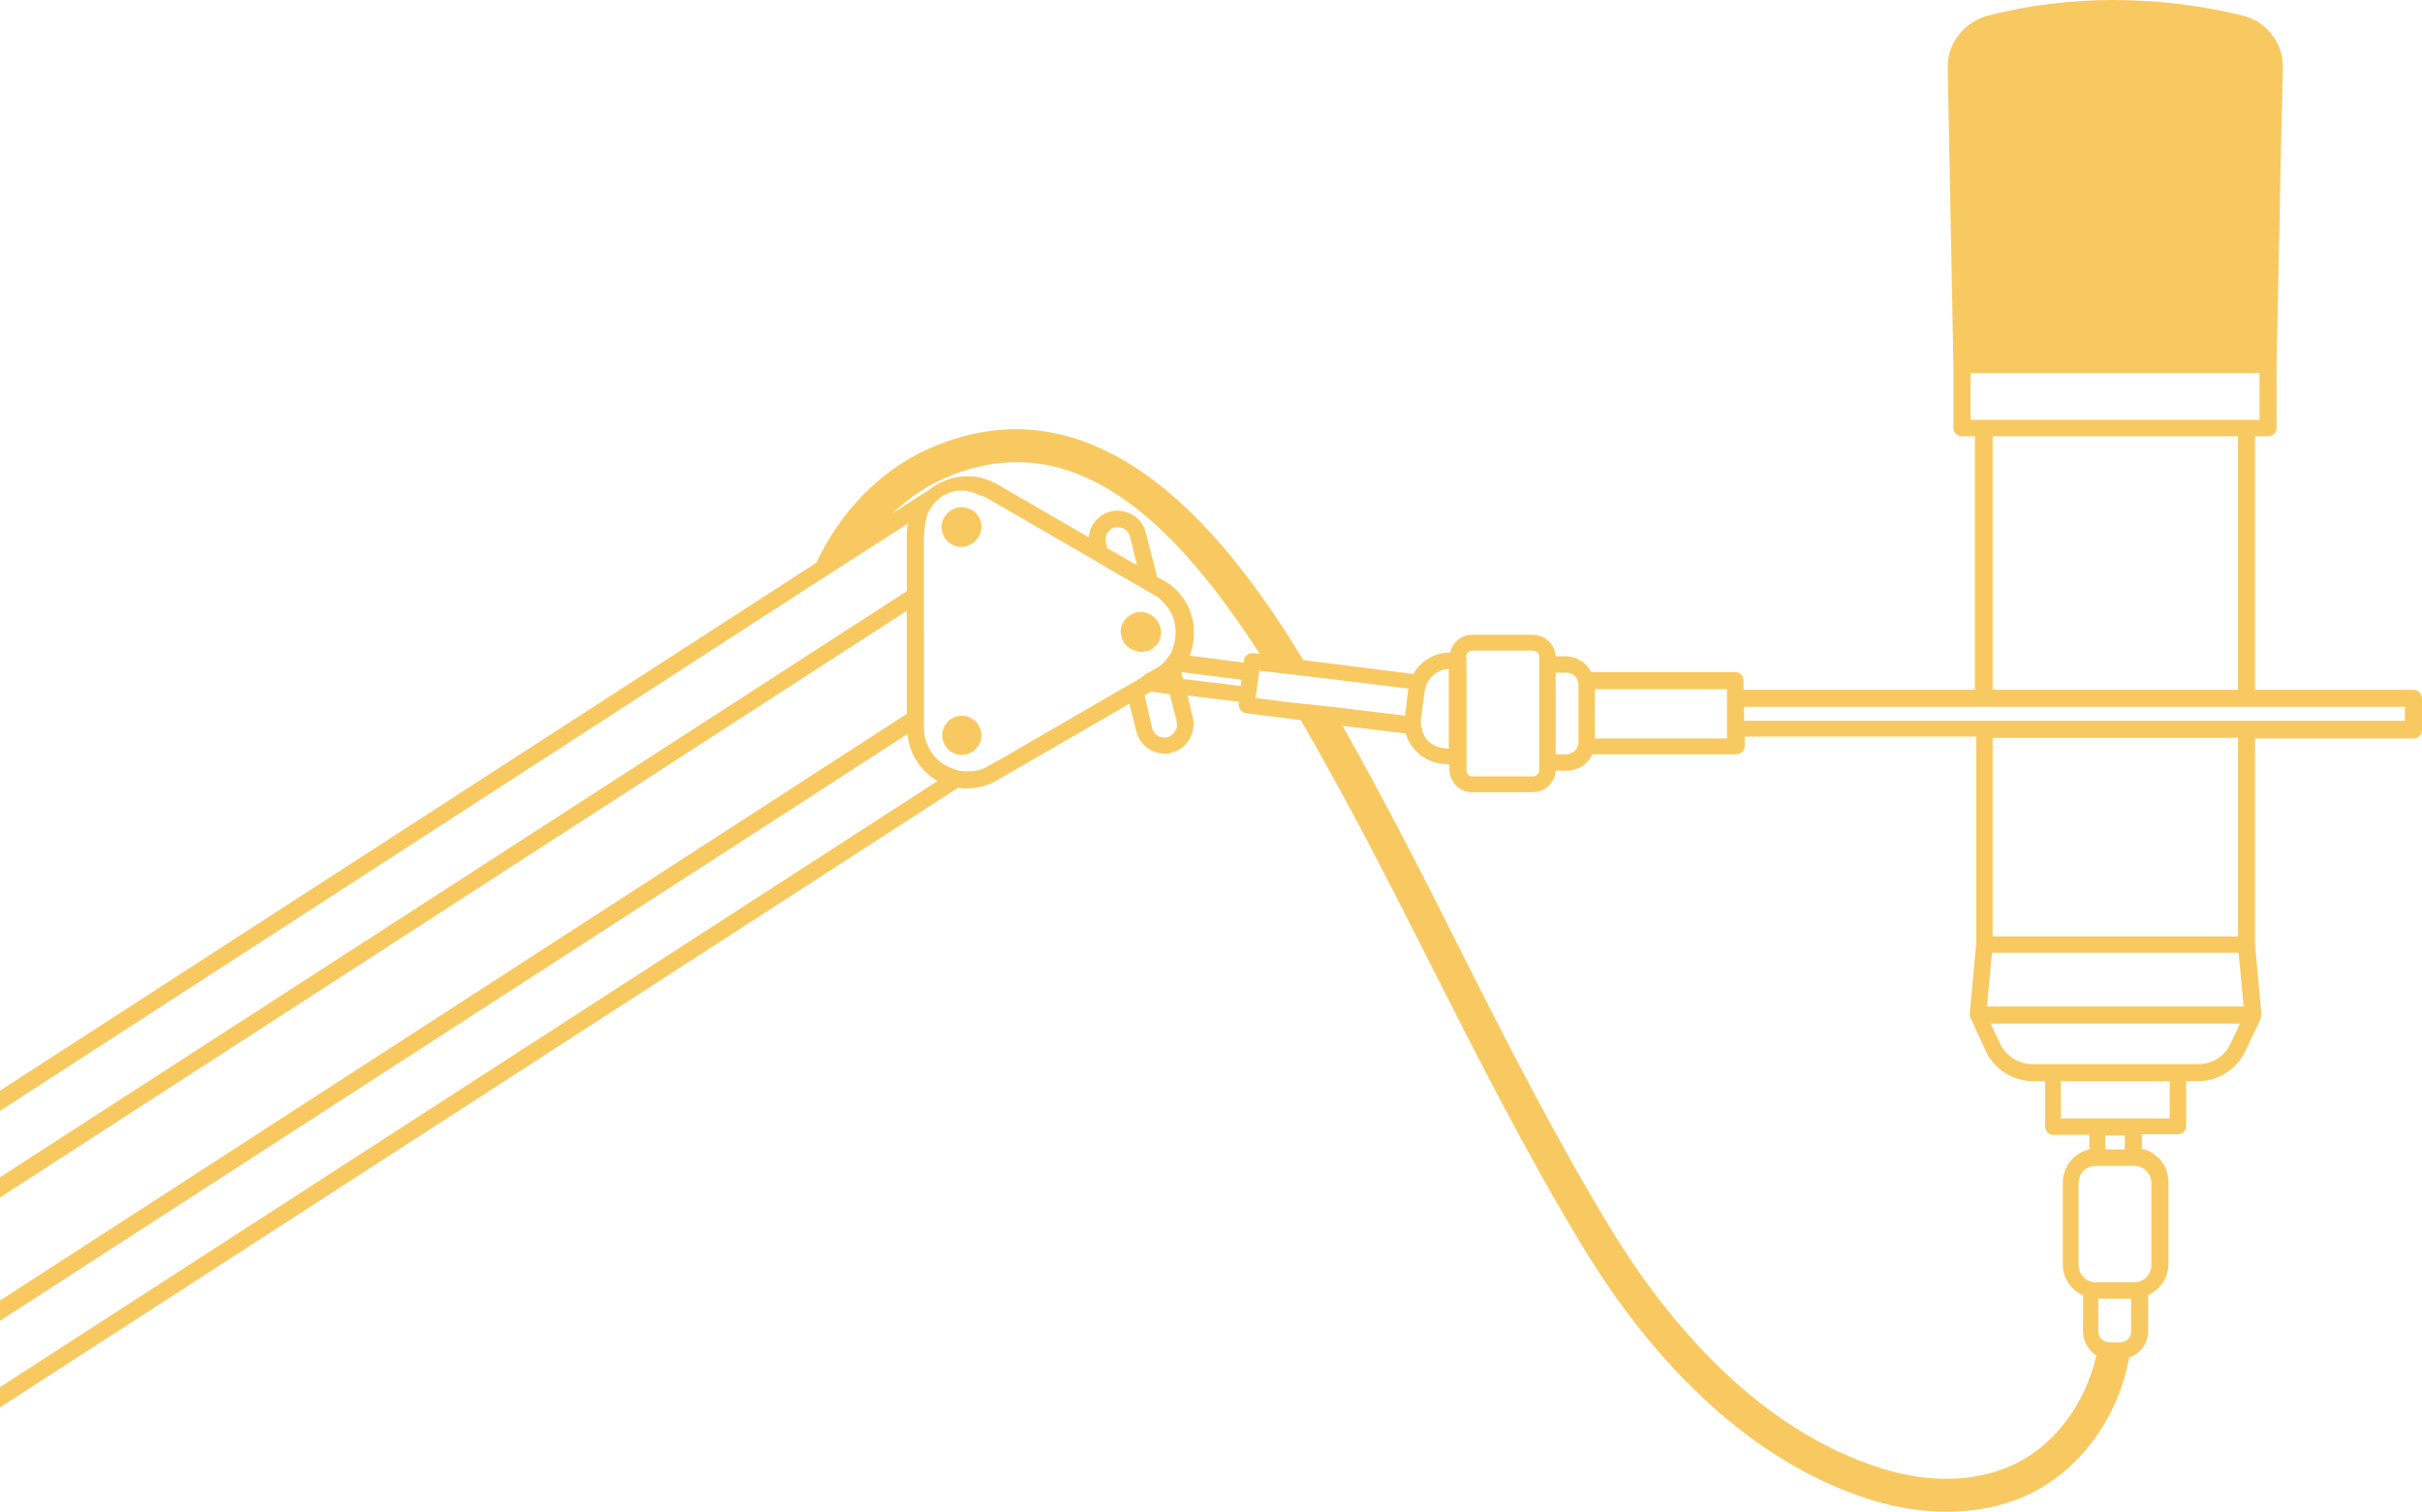 <?xml version="1.0" encoding="UTF-8" standalone="no"?><svg xmlns="http://www.w3.org/2000/svg" xmlns:xlink="http://www.w3.org/1999/xlink" fill="#f8c961" height="239.1" preserveAspectRatio="xMidYMid meet" version="1" viewBox="0.0 0.0 383.0 239.1" width="383" zoomAndPan="magnify"><g id="change1_1"><path d="M152.7,80.3c-0.2,0-0.4-0.1-0.6-0.1c-0.8,0-1.5,0.3-2.1,0.8c-0.7,0.6-1.1,1.4-1.1,2.4c0,1.7,1.4,3.1,3.1,3.1 c0.5,0,0.9-0.1,1.3-0.3c0.9-0.4,1.6-1.2,1.8-2.2c0.1-0.2,0.1-0.4,0.1-0.7C155.2,81.9,154.2,80.6,152.7,80.3z"/><path d="M178.6,102.5c0.2,0.1,0.4,0.2,0.6,0.3c0.4,0.2,0.8,0.3,1.3,0.3c0.4,0,0.8-0.1,1.2-0.2c0,0,0,0,0,0c0.5-0.2,0.9-0.6,1.3-1 c0.4-0.5,0.6-1.2,0.6-1.9c0-1.3-0.8-2.4-1.9-2.9c-0.4-0.2-0.8-0.3-1.3-0.3c-1,0-1.9,0.5-2.5,1.2c-0.4,0.5-0.7,1.2-0.7,1.9 C177.3,101.1,177.8,102,178.6,102.5z"/><path d="M381.7,109.1h-25.1V69h2.1c0.7,0,1.3-0.6,1.3-1.3V57.6c0.2-8.2,0.3-15.8,0.5-23.4c0.1-7.6,0.3-15.2,0.5-23.4 c0.1-4-2.6-7.5-6.6-8.4C347.7,0.8,341,0,334.2,0c-6.6,0-13.2,0.8-19.6,2.4c-4,1-6.7,4.4-6.6,8.4l0.9,46.8v10.1 c0,0.7,0.6,1.3,1.3,1.3h2.1v40.1h-36.6v-1.5c0-0.7-0.6-1.3-1.3-1.3h-22.8c-0.7-1.5-2.3-2.5-4.1-2.5H246c-0.1-1.9-1.7-3.4-3.6-3.4 h-9.6c-1.7,0-3.1,1.2-3.5,2.8c-2.4,0-4.6,1.3-5.8,3.4l-17.4-2.2c-10.6-17.4-31.1-46-59.3-33.4c-7.6,3.4-13.9,9.9-17.7,18L0,172.5 v3.2l127.4-82.5l8.4-5.4l7.8-5c-0.2,0.7-0.2,1.4-0.2,2.1v8.6L0,186.2v3.2l143.4-92.8v16.3L0,205.7v3.2l143.5-92.8 c0.3,3.1,2,5.8,4.7,7.4c0,0,0.1,0,0.1,0L0,219.4v3.2l151.5-98c0.5,0.1,1,0.1,1.4,0.1c1.6,0,3.3-0.4,4.8-1.3l20.9-12.1l1.1,4.4 c0.5,2.1,2.4,3.5,4.5,3.5c0.4,0,0.7,0,1.1-0.2c1.2-0.3,2.2-1,2.8-2.1c0.6-1.1,0.8-2.3,0.5-3.5l-0.8-3.4l8.1,1l0,0.3 c-0.1,0.7,0.4,1.4,1.1,1.5l8.7,1.1c7.2,12.4,13.9,25.5,20.3,38.2c7.7,15.2,15.6,30.8,24.6,45.6c12.7,20.7,28.4,34.3,45.5,39.6 c4,1.2,7.9,1.8,11.7,1.8c4.5,0,8.7-0.8,12.5-2.5c8.5-3.8,14.7-12.4,16.4-21.9c1.8-0.6,3-2.2,3-4.2v-5.7c1.9-0.8,3.2-2.7,3.2-4.9 v-13c0-2.5-1.8-4.7-4.2-5.2v-2.3h5.7c0.7,0,1.3-0.6,1.3-1.3V171h1.9c3.2,0,6.1-1.9,7.5-4.8l2.4-5.1c0,0,0,0,0-0.1 c0-0.1,0.1-0.2,0.1-0.2c0-0.1,0-0.2,0-0.2v-0.1l0-0.1l-1-11v-32.6h25.1c0.7,0,1.3-0.6,1.3-1.3v-4.9 C383,109.7,382.4,109.1,381.7,109.1z M311.6,66.4v-7.4h45.7v7.4H311.6z M353.9,69v40.1h-38.8V69H353.9z M252.2,109h20.9v7.8h-20.9 V109z M246,106.4h1.7c1.1,0,1.9,0.8,1.9,1.9v9.1c0,1.1-0.9,1.9-1.9,1.9H246V106.4z M231.8,103.9c0-0.2,0.1-0.4,0.2-0.6 c0.2-0.2,0.4-0.4,0.8-0.4h9.6c0.5,0,1,0.4,1,1v17.9c0,0.5-0.4,1-1,1h-9.6c-0.5,0-0.9-0.4-0.9-1V103.9z M224.7,113.7l0.6-4.4 c0.3-2,1.9-3.4,3.8-3.5v12.6l-0.9-0.1c-1.1-0.1-2.1-0.7-2.7-1.5C224.9,115.9,224.6,114.8,224.7,113.7z M180.3,107.3l-2.4,1.4 l-0.4,0.2l-18.1,10.5c0,0,0,0,0,0l-3,1.7c-1,0.6-2,0.9-3.1,0.9c0,0,0,0,0,0c-0.8,0-1.6,0-2.3-0.3c-0.5-0.2-1-0.4-1.4-0.6 c-1.6-0.9-2.7-2.3-3.2-4c-0.2-0.6-0.3-1.3-0.3-1.9V84.8c0-0.6,0.1-1.2,0.2-1.8c0,0,0,0,0,0c0.1-0.9,0.3-1.8,0.8-2.5 c0.8-1.4,2.2-2.5,3.9-2.8c0.3-0.1,0.7-0.1,1.1-0.1c0.9,0,1.8,0.2,2.5,0.6c0.6,0.2,1.2,0.4,1.7,0.7l16.4,9.5l3.2,1.9l4.7,2.7 l1.9,1.1c0.5,0.3,1,0.6,1.3,1c0.5,0.5,0.9,1,1.2,1.5c0.6,1,0.9,2.2,0.9,3.4c0,0.7-0.1,1.4-0.3,2.1c-0.1,0.4-0.3,0.9-0.5,1.3l0,0 c-0.4,0.6-0.8,1.2-1.4,1.7c-0.3,0.2-0.6,0.5-0.9,0.6c-0.1,0.1-0.2,0.1-0.3,0.2l-1.3,0.7L180.3,107.3z M175.1,84.3 c0.3-0.4,0.7-0.8,1.2-0.9c0.1,0,0.3,0,0.5,0c0.9,0,1.7,0.6,1.9,1.5l1.1,4.5l-4.7-2.7l-0.2-0.8C174.8,85.3,174.8,84.8,175.1,84.3z M185.8,115.7c-0.3,0.4-0.7,0.8-1.2,0.9c-1.1,0.3-2.1-0.4-2.4-1.4L181,110l1-0.6l3,0.4l1.1,4.4 C186.2,114.7,186.1,115.2,185.8,115.7z M196.2,108.5l-9.1-1.1l-0.3-1.1l9.5,1.2L196.2,108.5z M197.2,103.6 c-0.3,0.2-0.5,0.5-0.5,0.9l0,0.3l-8.6-1.1c0.5-1.1,0.7-2.4,0.7-3.7c0-3.4-1.8-6.5-4.8-8.2l-1-0.5l-1.8-7c-0.6-2.5-3.1-4-5.6-3.4 c-1.2,0.3-2.2,1.1-2.8,2.1c-0.4,0.6-0.6,1.3-0.6,2l-14.5-8.4c-2.8-1.6-6-1.7-8.9-0.3c-0.1,0-0.2,0.1-0.2,0.1l0,0 c-0.1,0.1-0.3,0.1-0.4,0.2c-0.5,0.3-0.9,0.6-1.3,0.9l-5.8,3.7c2.4-2.2,5-4.1,7.9-5.4c20.8-9.4,37,7.2,50.2,27.6l-1.1-0.1 C197.8,103.3,197.4,103.4,197.2,103.6z M204,111.1l-5.4-0.7l0-0.2c0,0,0,0,0-0.1l0.5-3.7c0-0.1,0-0.1,0-0.2l0-0.1l2,0.2l6.8,0.8 l14.8,1.8l-0.5,4.3l-11.5-1.4L204,111.1z M318.1,231.8c-5.8,2.6-13,2.8-20.4,0.5c-20-6.2-34.2-23.7-42.6-37.3 c-8.9-14.6-16.8-30.1-24.4-45.2c-5.8-11.6-11.9-23.5-18.4-35l10,1.2c0.2,0.8,0.6,1.6,1.2,2.3c1.1,1.4,2.7,2.3,4.5,2.5l1.2,0.1v0.8 c0,2,1.6,3.6,3.6,3.6h9.6c1.9,0,3.5-1.5,3.6-3.4h1.7c1.8,0,3.4-1,4.1-2.6h22.8c0.7,0,1.3-0.6,1.3-1.3v-1.5h36.6v32.8l-1,10.9 c0,0.1,0,0.2,0,0.3c0,0.2,0,0.4,0.1,0.5l0.1,0.2l2.3,5c1.3,2.9,4.3,4.8,7.5,4.8h1.9v7.2c0,0.7,0.6,1.3,1.3,1.3h5.7v2.3 c-2.4,0.5-4.2,2.7-4.2,5.2v13c0,2.2,1.3,4,3.2,4.9v5.7c0,1.6,0.9,3,2.1,3.8C329.8,222,324.8,228.8,318.1,231.8z M337,210.6 c0,1-0.8,1.7-1.7,1.7h-1.8c-0.9,0-1.7-0.8-1.7-1.7v-5.2h5.2V210.6z M340.2,187.1v13c0,1.5-1.2,2.7-2.7,2.7h-6.1 c-1.5,0-2.7-1.2-2.7-2.7v-13c0-1.5,1.2-2.7,2.7-2.7h6.1C339,184.4,340.2,185.6,340.2,187.1z M332.9,181.8v-2.2h3.1v2.2H332.9z M343.1,176.9h-17.2V171h17.2V176.9z M352.7,165.1c-0.9,2-2.9,3.2-5,3.2h-26.3c-2.2,0-4.2-1.3-5.1-3.2l-1.5-3.2h39.4L352.7,165.1z M314.2,159.2l0.8-8.5h39l0.8,8.5H314.2z M315.1,148.1v-31.4h38.8v31.4H315.1z M380.3,114H275.8v-2.2h104.5V114z"/><path d="M153.4,113.5c-0.4-0.2-0.8-0.3-1.3-0.3c-1.7,0-3.1,1.4-3.1,3.1c0,1.7,1.4,3.1,3.1,3.1c1.7,0,3.1-1.4,3.1-3.1v0 C155.2,115.1,154.5,114,153.4,113.5z"/></g></svg>